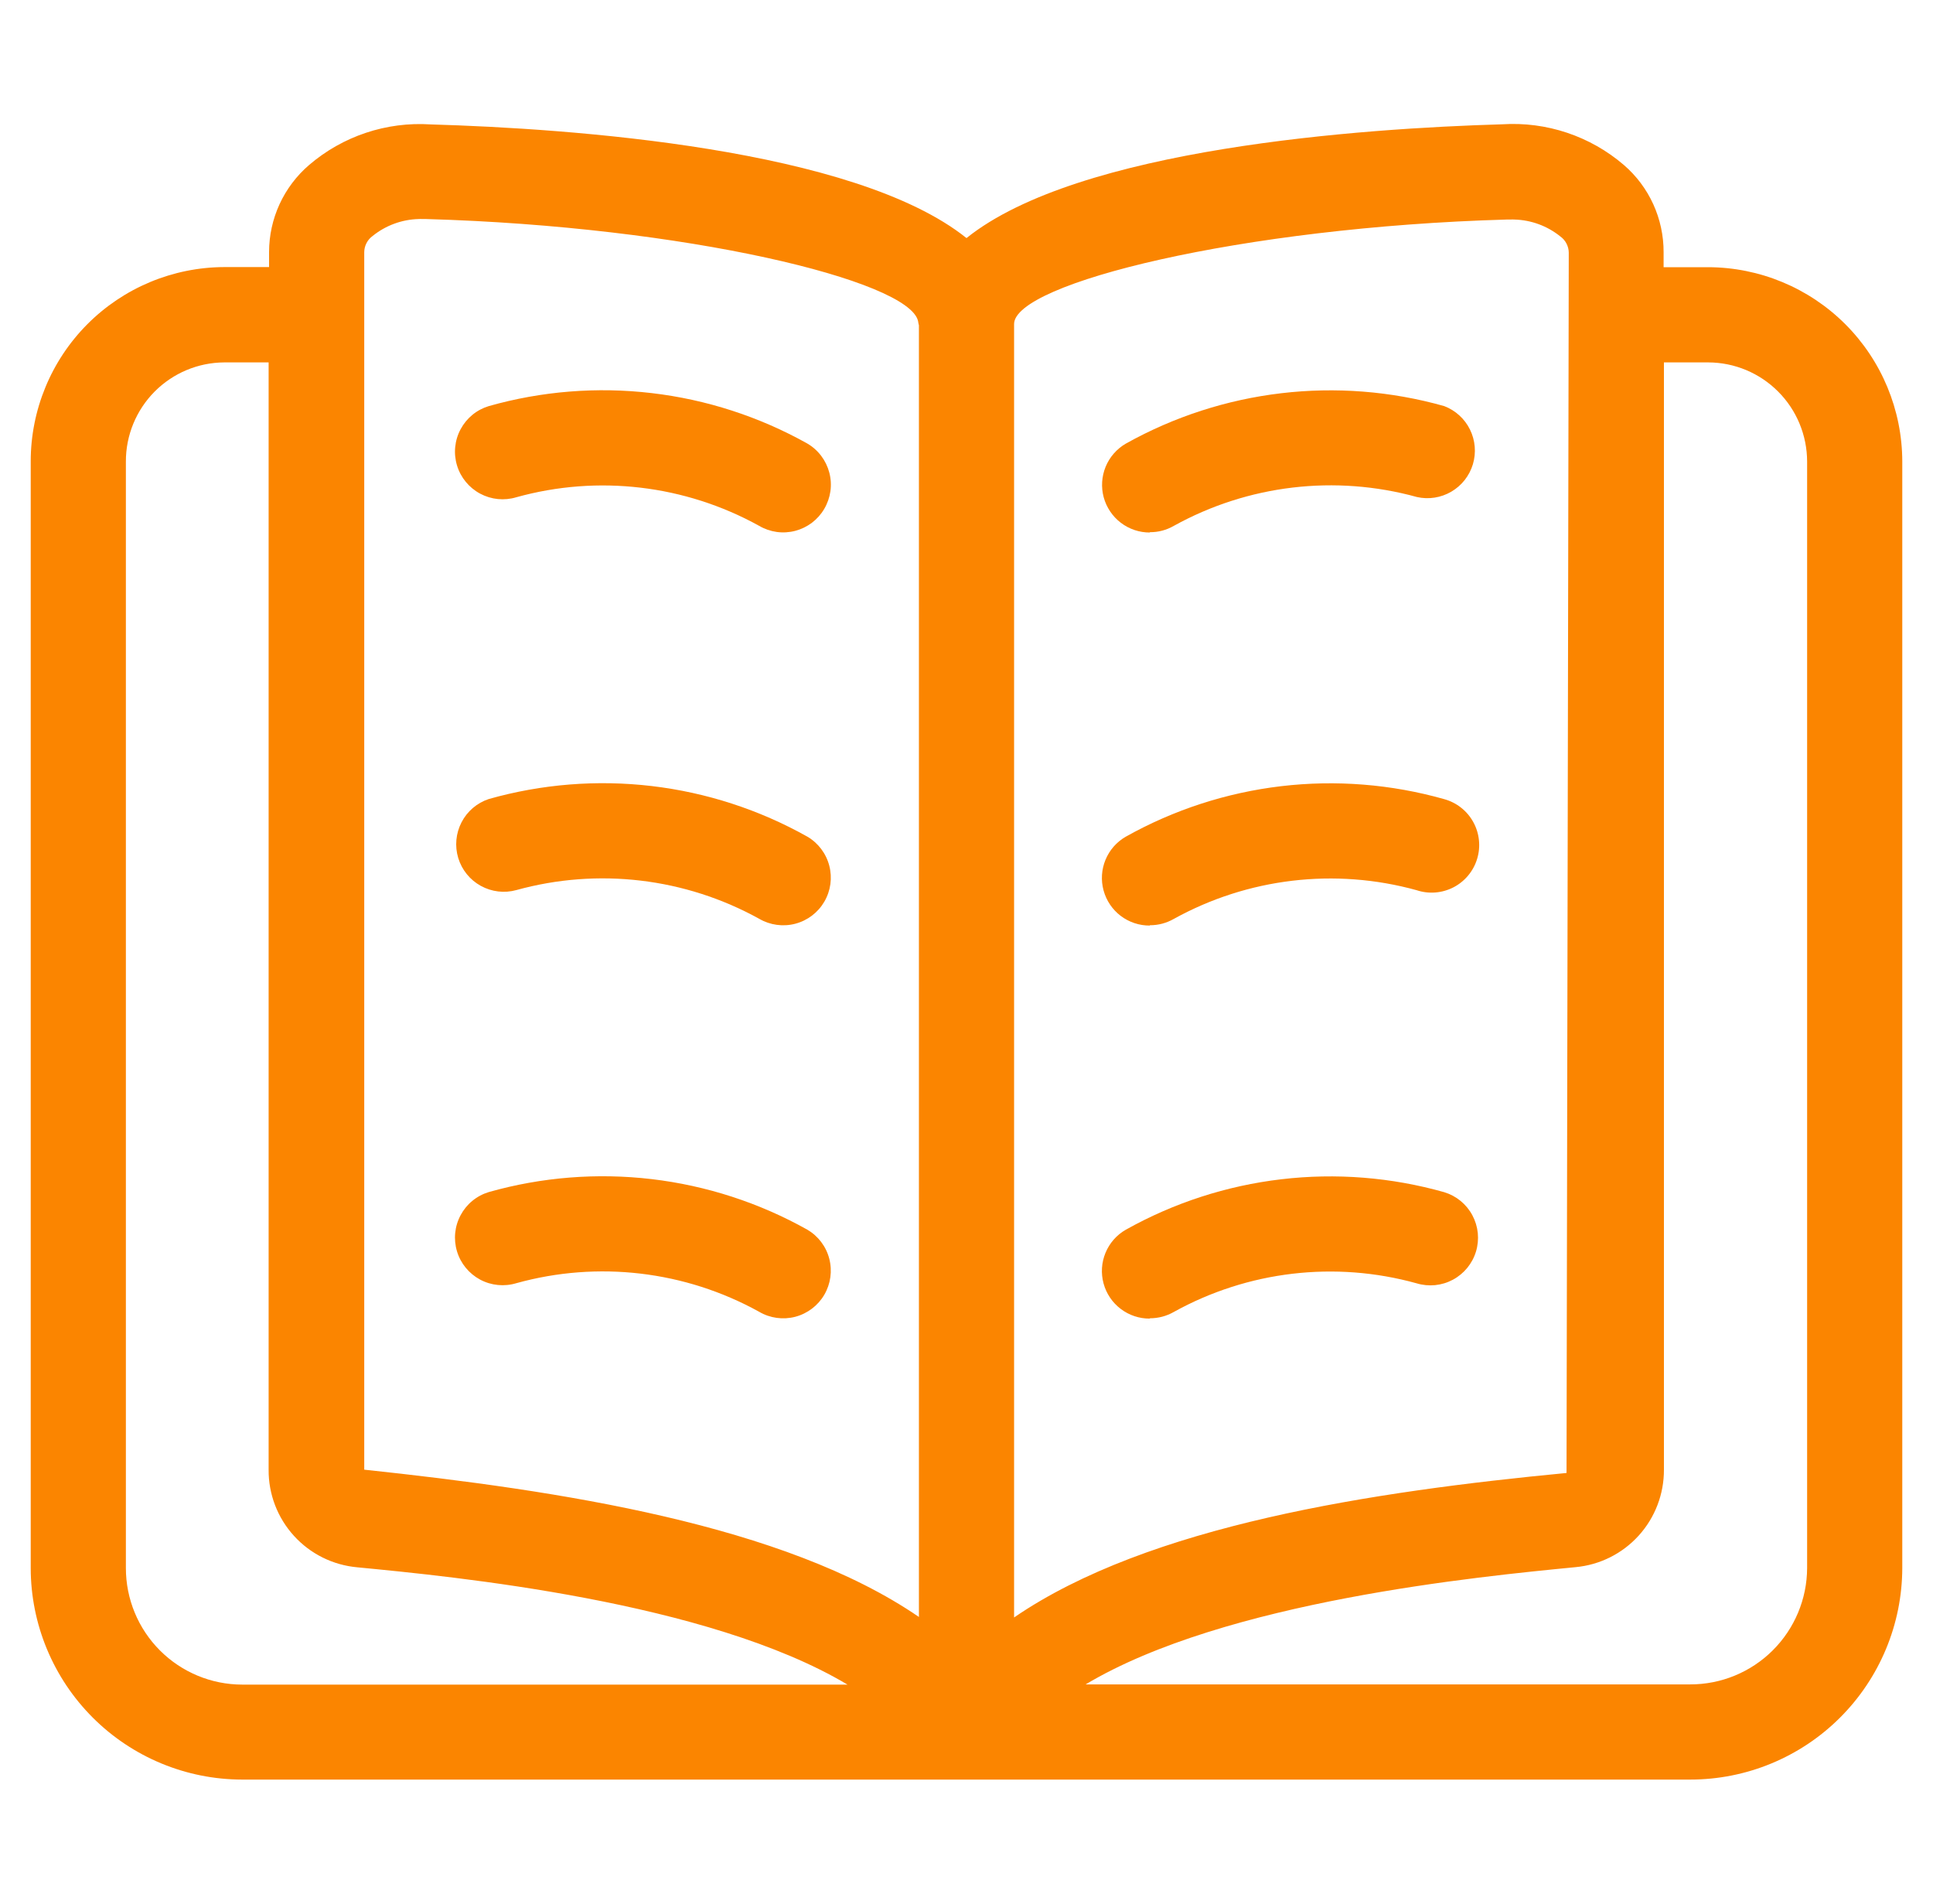 <svg width="65" height="64" viewBox="0 0 65 64" fill="none" xmlns="http://www.w3.org/2000/svg">
<path d="M27.145 14.91C25.53 14.007 23.753 13.431 21.916 13.216C20.078 13 18.216 13.149 16.436 13.653C16.235 13.714 16.047 13.814 15.885 13.947C15.722 14.081 15.588 14.245 15.489 14.43C15.389 14.615 15.328 14.818 15.307 15.028C15.286 15.237 15.307 15.448 15.368 15.649C15.491 16.055 15.771 16.396 16.145 16.596C16.33 16.695 16.533 16.757 16.742 16.778C16.951 16.798 17.163 16.778 17.364 16.717C20.106 15.955 23.038 16.301 25.528 17.679C25.709 17.785 25.91 17.855 26.118 17.884C26.326 17.913 26.538 17.9 26.741 17.847C26.944 17.794 27.135 17.701 27.303 17.574C27.47 17.447 27.611 17.289 27.717 17.107C27.824 16.925 27.894 16.724 27.924 16.515C27.953 16.307 27.941 16.094 27.887 15.89C27.834 15.686 27.741 15.494 27.614 15.326C27.487 15.158 27.327 15.016 27.145 14.91Z" fill="#FB8500"/>
<path d="M38.665 17.892C38.948 17.895 39.227 17.821 39.472 17.679C41.965 16.299 44.9 15.951 47.647 16.71C48.041 16.799 48.455 16.734 48.804 16.529C49.153 16.325 49.411 15.996 49.528 15.609C49.644 15.221 49.609 14.804 49.43 14.441C49.252 14.079 48.942 13.797 48.564 13.653C44.968 12.638 41.116 13.093 37.855 14.916C37.55 15.094 37.312 15.367 37.178 15.693C37.045 16.019 37.022 16.38 37.114 16.721C37.207 17.061 37.409 17.361 37.689 17.575C37.97 17.789 38.313 17.904 38.665 17.903V17.892Z" fill="#FB8500"/>
<path d="M38.665 31.106C38.948 31.108 39.226 31.034 39.472 30.893C41.962 29.516 44.893 29.17 47.636 29.928C47.839 29.996 48.053 30.022 48.266 30.005C48.479 29.988 48.686 29.929 48.876 29.831C49.066 29.733 49.234 29.597 49.37 29.433C49.507 29.269 49.609 29.079 49.671 28.874C49.733 28.67 49.754 28.455 49.731 28.242C49.709 28.03 49.644 27.824 49.541 27.637C49.438 27.45 49.298 27.285 49.13 27.153C48.963 27.021 48.77 26.924 48.564 26.867C46.784 26.363 44.921 26.215 43.083 26.431C41.246 26.648 39.469 27.225 37.855 28.13C37.548 28.306 37.309 28.579 37.174 28.906C37.039 29.233 37.016 29.595 37.109 29.936C37.201 30.277 37.404 30.578 37.686 30.792C37.967 31.005 38.312 31.12 38.665 31.117V31.106Z" fill="#FB8500"/>
<path d="M38.665 44.32C38.948 44.321 39.226 44.248 39.472 44.107C41.962 42.728 44.894 42.383 47.636 43.145C47.837 43.206 48.048 43.226 48.257 43.206C48.467 43.185 48.67 43.123 48.855 43.024C49.04 42.925 49.204 42.79 49.337 42.628C49.471 42.465 49.571 42.278 49.632 42.077C49.693 41.876 49.713 41.664 49.693 41.455C49.672 41.246 49.61 41.043 49.511 40.858C49.412 40.672 49.277 40.508 49.115 40.375C48.952 40.242 48.765 40.142 48.564 40.081C46.783 39.578 44.921 39.43 43.084 39.647C41.246 39.863 39.469 40.44 37.855 41.344C37.548 41.52 37.309 41.793 37.174 42.12C37.039 42.447 37.016 42.809 37.109 43.15C37.201 43.491 37.404 43.792 37.686 44.005C37.967 44.219 38.312 44.334 38.665 44.331V44.32Z" fill="#FB8500"/>
<path d="M27.145 28.126C25.531 27.221 23.754 26.644 21.917 26.427C20.079 26.211 18.217 26.359 16.436 26.863C16.04 26.994 15.711 27.275 15.52 27.645C15.328 28.016 15.288 28.447 15.409 28.846C15.53 29.245 15.802 29.581 16.167 29.782C16.533 29.984 16.962 30.035 17.364 29.924C20.107 29.166 23.038 29.512 25.528 30.889C25.895 31.103 26.331 31.163 26.742 31.056C27.153 30.948 27.504 30.682 27.718 30.316C27.933 29.949 27.993 29.513 27.885 29.102C27.778 28.692 27.512 28.34 27.145 28.126Z" fill="#FB8500"/>
<path d="M27.145 41.34C25.531 40.436 23.754 39.859 21.916 39.642C20.079 39.426 18.216 39.573 16.436 40.077C16.235 40.138 16.047 40.238 15.885 40.371C15.722 40.504 15.588 40.668 15.489 40.854C15.288 41.228 15.245 41.666 15.368 42.073C15.491 42.479 15.771 42.819 16.145 43.02C16.519 43.22 16.957 43.263 17.364 43.14C20.106 42.379 23.038 42.724 25.528 44.102C25.894 44.317 26.331 44.377 26.742 44.27C27.152 44.162 27.503 43.896 27.718 43.53C27.932 43.163 27.992 42.727 27.885 42.316C27.778 41.905 27.512 41.554 27.145 41.34Z" fill="#FB8500"/>
<path d="M57.434 8.983H55.941V8.478C55.943 7.922 55.824 7.372 55.594 6.866C55.363 6.36 55.026 5.91 54.605 5.547C53.473 4.575 52.005 4.084 50.516 4.179C45.806 4.316 36.267 4.981 32.5 8.004C28.732 4.986 19.194 4.32 14.484 4.183C12.995 4.086 11.527 4.576 10.394 5.547C9.972 5.909 9.634 6.358 9.401 6.863C9.169 7.368 9.048 7.918 9.048 8.474V8.979H7.54C5.811 8.985 4.155 9.677 2.935 10.902C1.716 12.128 1.032 13.787 1.033 15.516V52.719C1.035 54.604 1.785 56.411 3.118 57.744C4.451 59.077 6.258 59.827 8.144 59.829H32.464H32.511H32.557H56.835C58.723 59.83 60.534 59.082 61.871 57.749C63.208 56.416 63.962 54.607 63.967 52.719V15.516C63.964 13.784 63.275 12.124 62.051 10.899C60.826 9.675 59.166 8.986 57.434 8.983ZM50.663 7.381H50.789C50.835 7.378 50.882 7.378 50.928 7.381C51.489 7.397 52.03 7.596 52.468 7.949C52.555 8.011 52.626 8.093 52.675 8.188C52.724 8.283 52.751 8.388 52.752 8.495L52.677 49.521C46.155 50.146 38.623 51.277 34.1 54.379V10.895C34.1 9.527 41.744 7.635 50.663 7.381ZM12.248 8.478C12.249 8.371 12.275 8.266 12.325 8.171C12.374 8.076 12.445 7.994 12.532 7.932C12.97 7.579 13.511 7.38 14.072 7.364C14.118 7.361 14.165 7.361 14.211 7.364H14.337C23.068 7.614 30.55 9.429 30.87 10.79C30.877 10.84 30.887 10.889 30.9 10.938V54.362C26.373 51.255 18.827 50.11 12.248 49.41V8.478ZM4.233 52.719V15.516C4.231 14.636 4.579 13.791 5.198 13.167C5.818 12.542 6.66 12.189 7.54 12.184H9.033V49.41C9.027 50.233 9.331 51.027 9.885 51.635C10.438 52.244 11.201 52.621 12.02 52.693C15.254 53.005 23.794 53.83 28.498 56.636H8.144C7.106 56.635 6.111 56.221 5.378 55.487C4.644 54.752 4.233 53.757 4.233 52.719ZM60.767 52.719C60.763 53.758 60.346 54.754 59.609 55.487C58.872 56.22 57.874 56.631 56.835 56.629H36.506C41.2 53.824 49.75 53.003 52.984 52.687C53.799 52.611 54.556 52.232 55.105 51.625C55.654 51.019 55.956 50.228 55.952 49.41V12.184H57.445C58.327 12.187 59.171 12.54 59.793 13.165C60.416 13.789 60.765 14.634 60.767 15.516V52.719Z" fill="#FB8500"/>
</svg>
